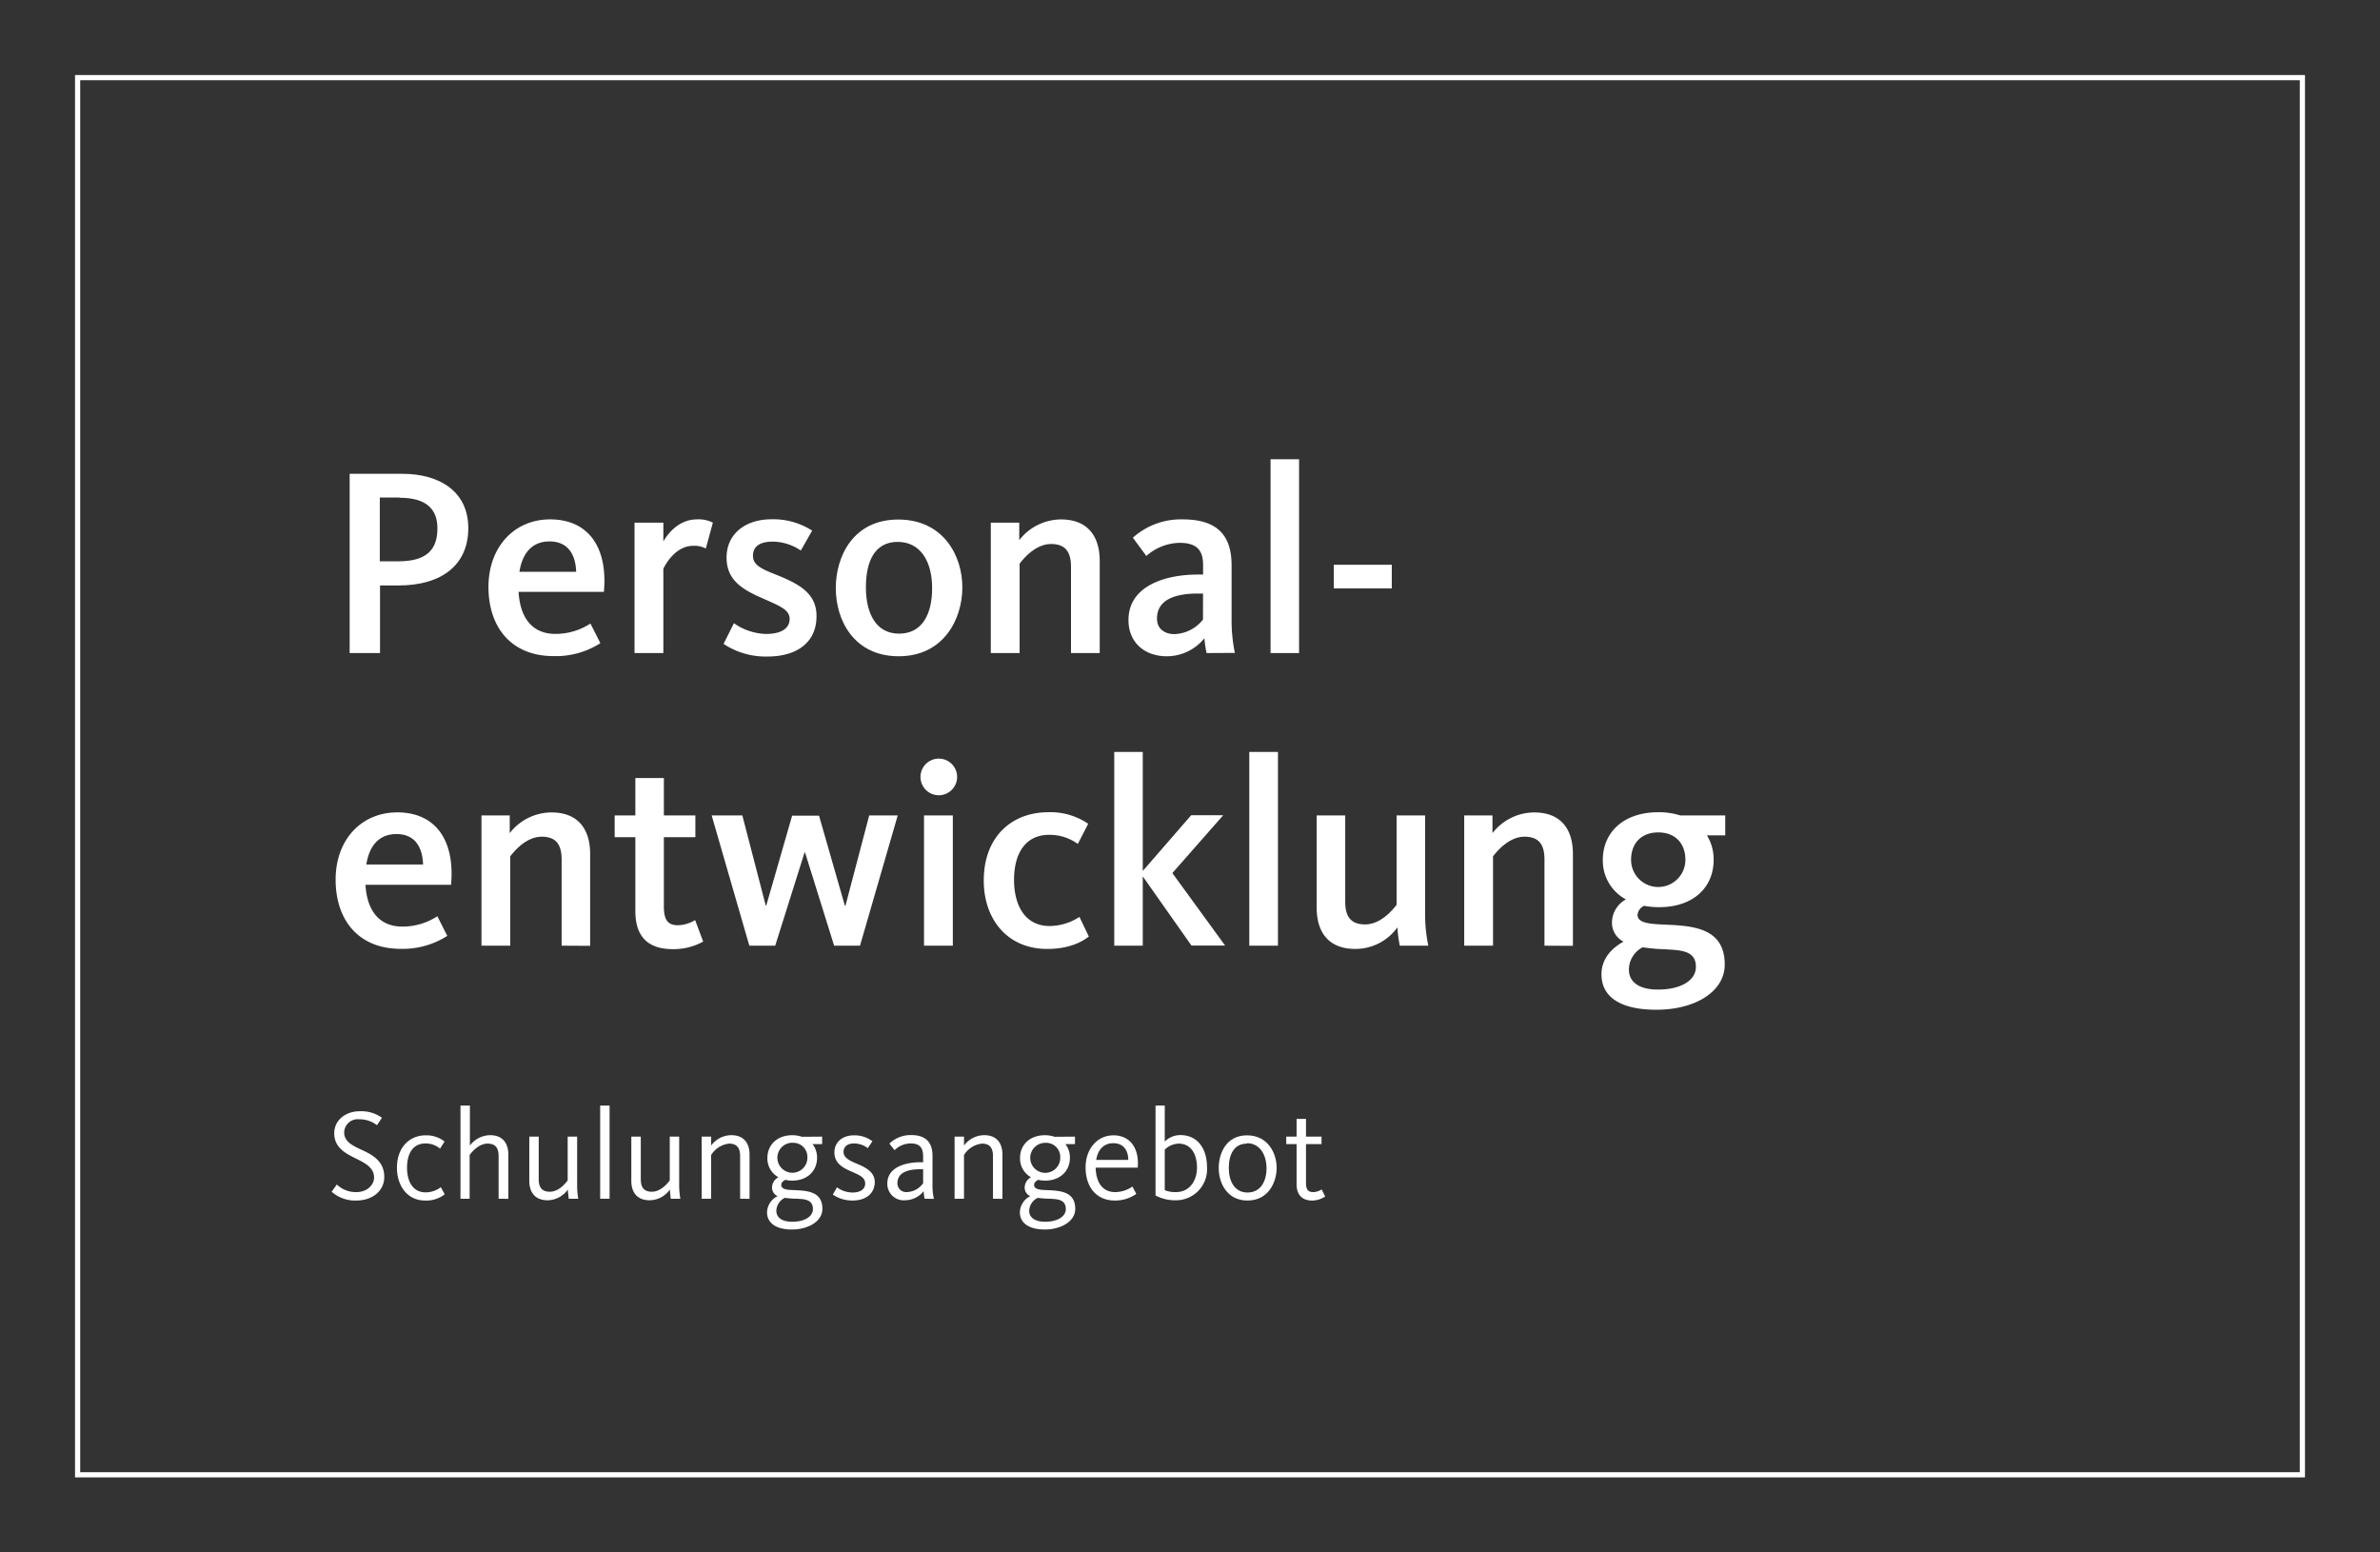 <svg id="Text_Pfade" xmlns="http://www.w3.org/2000/svg" viewBox="0 0 460 300"><rect x="0" y="0" width="460" height="300" fill="#333333" stroke="none"/><defs><style>.cls-1{fill:#fff;}</style></defs><title>Schaltflächen</title><path class="cls-1" d="M445.5,285.5H14.5V14.5h431Zm-430-1h429V15.5H15.5Z"/><path class="cls-1" d="M77,113.14H73.45V126.2H67.58V91.56H77.72c7.28,0,12.79,3.43,12.79,10.51S85.41,113.14,77,113.14Zm.21-17h-3.8v12.33h3.64c5.25,0,7.49-2.14,7.49-6.3C84.58,98.48,82.5,96.19,77.25,96.19Z"/><path class="cls-1" d="M107.36,122.5a12.42,12.42,0,0,0,6.76-2l1.92,3.79a16,16,0,0,1-9.05,2.5c-8.21,0-12.58-5.62-12.58-13.36s5-13.06,11.91-13.06c7.38,0,11.18,5.36,10.4,14H100.23C100.49,119,102.57,122.5,107.36,122.5Zm4-12c-.1-3.17-1.46-5.87-5.15-5.87-3.38,0-5.25,2.28-5.82,5.87Z"/><path class="cls-1" d="M136.42,106a4.59,4.59,0,0,0-2.44-.52c-3.38,0-5.3,3.48-5.77,4.42V126.2h-5.57V101h5.57v3.64c1-1.77,3.17-4.27,6.5-4.27a6.1,6.1,0,0,1,3.07.63Z"/><path class="cls-1" d="M148.33,126.87a14.69,14.69,0,0,1-8.48-2.44l2-4a11.26,11.26,0,0,0,6.19,2.08c2.86,0,4.58-1,4.58-2.92s-2.34-2.65-6-4.31-6.19-3.54-6.19-7.54c0-4.37,3.38-7.39,8.73-7.39a13.9,13.9,0,0,1,7.81,2.19l-2.19,3.85a9.79,9.79,0,0,0-5.46-1.72c-2.55,0-3.79,1-3.79,2.75,0,2,2.18,2.71,5,3.85,4.05,1.67,7.28,3.49,7.28,7.75C157.85,124,154.21,126.87,148.33,126.87Z"/><path class="cls-1" d="M173.71,126.82c-8.69,0-12.17-7-12.17-13.16s3.38-13.26,12.06-13.26S186,107.32,186,113.51,182.34,126.82,173.71,126.82Zm-.21-22.1c-4.47,0-6.14,3.8-6.14,8.79s1.93,8.94,6.4,8.94,6.4-3.74,6.4-8.79S178,104.72,173.5,104.72Z"/><path class="cls-1" d="M207,126.2V109.55c0-2.8-1-4.42-3.85-4.42-3.17,0-5.56,3.12-6.08,3.8V126.2h-5.57V101H197v3.38a10.28,10.28,0,0,1,8.06-4c5.41,0,7.49,3.54,7.49,8V126.2Z"/><path class="cls-1" d="M233.2,126.2a22.59,22.59,0,0,1-.42-2.86,9.33,9.33,0,0,1-7.28,3.48c-4.21,0-7.39-2.6-7.39-7,0-6.55,7-8.79,13.42-8.79h1v-1.82c0-2.65-1-4.31-4.53-4.31a10,10,0,0,0-6.44,2.54l-2.6-3.53a13.87,13.87,0,0,1,9.62-3.54c6.24,0,9.46,2.65,9.46,8.89v10.25a31.28,31.28,0,0,0,.63,6.66Zm-.68-11.5h-1c-4.63,0-7.9,1.3-7.9,4.84,0,2.18,1.76,3,3.33,3a7.32,7.32,0,0,0,5.56-2.81Z"/><path class="cls-1" d="M245.57,126.2V88.75h5.51V126.2Z"/><path class="cls-1" d="M257.79,113.71v-4.57H269v4.57Z"/><path class="cls-1" d="M77.77,179.06a12.32,12.32,0,0,0,6.76-2l1.92,3.8a16,16,0,0,1-9,2.5c-8.21,0-12.58-5.62-12.58-13.37s5-13,11.91-13c7.38,0,11.18,5.35,10.4,14H70.64C70.9,175.57,73,179.06,77.77,179.06Zm4-12c-.1-3.18-1.45-5.88-5.14-5.88-3.39,0-5.26,2.29-5.83,5.88Z"/><path class="cls-1" d="M108.55,182.75V166.11c0-2.81-1-4.42-3.84-4.42-3.18,0-5.57,3.12-6.09,3.8v17.26H93.06V157.58h5.46V161a10.24,10.24,0,0,1,8.06-4c5.4,0,7.48,3.53,7.48,8v17.78Z"/><path class="cls-1" d="M118.8,161.79v-4.21h4v-7.23h5.51v7.23h6.09v4.21h-6.09v13.37c0,2.49.68,3.64,2.71,3.64a6.57,6.57,0,0,0,3.33-1l1.56,4.16a11.91,11.91,0,0,1-5.88,1.46c-5.15,0-7.23-2.81-7.23-7.34V161.79Z"/><path class="cls-1" d="M166.22,182.75h-5l-5.62-18h-.1l-5.67,18h-5l-7.28-25.17h5.93L148,175h.1l5-17.37h5.2l5,17.42h.1L168,157.58h5.51Z"/><path class="cls-1" d="M181.35,153.68a3.54,3.54,0,1,1,3.64-3.53A3.55,3.55,0,0,1,181.35,153.68Zm-2.76,29.07V157.58h5.57v25.17Z"/><path class="cls-1" d="M202.41,183.38c-7.75,0-12.27-5.78-12.27-13.21,0-8.53,5.46-13.21,12.48-13.21a12.9,12.9,0,0,1,7.7,2.23l-2,3.9a9.28,9.28,0,0,0-5.57-1.76c-4.57,0-6.76,3.64-6.76,8.68s2.19,8.94,6.87,8.94a10.67,10.67,0,0,0,5.77-1.76l1.82,3.79C209.38,181.81,206.94,183.38,202.41,183.38Z"/><path class="cls-1" d="M220.87,182.75h-5.51V145.31h5.51v23l9.36-10.77h6.19l-9.83,11.18,10.19,14h-6.5l-9.41-13.36Z"/><path class="cls-1" d="M241.46,182.75V145.31H247v37.44Z"/><path class="cls-1" d="M260,157.58v16.64c0,2.81,1,4.42,3.85,4.42,3.17,0,5.56-3.12,6.08-3.79V157.58h5.51v18.77a29.91,29.91,0,0,0,.62,6.4h-5.51a25.1,25.1,0,0,1-.46-3.54,10,10,0,0,1-8.12,4.17c-5.46,0-7.49-3.54-7.49-8V157.58Z"/><path class="cls-1" d="M298.51,182.75V166.11c0-2.81-1-4.42-3.85-4.42-3.17,0-5.57,3.12-6.09,3.8v17.26H283V157.58h5.46V161a10.28,10.28,0,0,1,8.06-4c5.41,0,7.49,3.53,7.49,8v17.78Z"/><path class="cls-1" d="M333.45,157.58v3.85h-3.54a8.87,8.87,0,0,1,1.3,4.73c0,5.31-3.9,9.15-10.55,9.15a16.84,16.84,0,0,1-2.91-.26,2.15,2.15,0,0,0-1.25,1.72c0,1.35,1.51,1.72,4.42,1.87,5.35.26,12.43.16,12.43,7.75,0,5.25-5.72,8.74-13.21,8.74-6.35,0-10.61-2.08-10.61-6.87,0-2.8,1.77-4.94,4.26-6.29a4.08,4.08,0,0,1-2.23-3.8,5.12,5.12,0,0,1,2.7-4.36,8.48,8.48,0,0,1-4.47-7.65c0-5.35,4.06-9.2,10.71-9.2a13.84,13.84,0,0,1,4.27.62Zm-18.62,29.8c0,2.18,1.67,3.85,5.62,3.85,4.52,0,7.33-1.82,7.33-4.37,0-3.23-2.91-3.23-6.24-3.43a31.71,31.71,0,0,1-4.05-.37A4.89,4.89,0,0,0,314.83,187.38Zm10.92-21.22c0-3.22-2-5.3-5.25-5.3s-5.25,2.08-5.25,5.3a5.25,5.25,0,0,0,10.5,0Z"/><path class="cls-1" d="M68.82,232a6.84,6.84,0,0,1-4.72-1.7l1-1.4a5.28,5.28,0,0,0,3.8,1.47c2,0,3.4-1.35,3.4-2.82,0-2-1.9-2.88-3.83-3.83S64.6,221.6,64.6,219s2.3-4.25,4.85-4.25A6.89,6.89,0,0,1,73.82,216l-.95,1.45a5.45,5.45,0,0,0-3.45-1.15,2.62,2.62,0,0,0-2.9,2.53c0,1.65,1.35,2.42,3,3.2,2.2,1,4.75,2.17,4.75,5.42C74.27,230.1,72.05,232,68.82,232Z"/><path class="cls-1" d="M82.17,232c-3.55,0-5.45-3-5.45-6.3,0-4.1,2.55-6.3,5.53-6.3a5.63,5.63,0,0,1,3.67,1.2l-.87,1.37a4.34,4.34,0,0,0-2.83-1c-2.47,0-3.55,2.05-3.55,4.68s1.1,4.77,3.6,4.77a4.86,4.86,0,0,0,2.93-1l.75,1.38A5.77,5.77,0,0,1,82.17,232Z"/><path class="cls-1" d="M96.37,231.65v-8.2c0-1.5-.52-2.45-2.12-2.45-1.85,0-3.23,1.85-3.48,2.2v8.45H89v-18h1.82v7.72a5,5,0,0,1,3.9-2c2.53,0,3.53,1.67,3.53,3.75v8.55Z"/><path class="cls-1" d="M104.12,219.65v8.2c0,1.5.53,2.45,2.15,2.45,1.83,0,3.2-1.85,3.45-2.2v-8.45h1.83v9.47a14.26,14.26,0,0,0,.22,2.53h-1.85c0-.3-.15-1.18-.17-1.78a4.87,4.87,0,0,1-3.9,2.08c-2.55,0-3.55-1.68-3.55-3.75v-8.55Z"/><path class="cls-1" d="M116,231.65v-18h1.82v18Z"/><path class="cls-1" d="M123.85,219.65v8.2c0,1.5.52,2.45,2.15,2.45,1.82,0,3.2-1.85,3.45-2.2v-8.45h1.82v9.47a14.07,14.07,0,0,0,.23,2.53h-1.85c-.05-.3-.15-1.18-.18-1.78a4.85,4.85,0,0,1-3.9,2.08c-2.55,0-3.55-1.68-3.55-3.75v-8.55Z"/><path class="cls-1" d="M143.05,231.65v-8.2c0-1.5-.53-2.45-2.13-2.45a4.68,4.68,0,0,0-3.47,2.2v8.45h-1.83v-12h1.83v1.72a4.89,4.89,0,0,1,3.9-2c2.52,0,3.52,1.67,3.52,3.75v8.55Z"/><path class="cls-1" d="M158.9,219.65v1.45h-1.85a4.24,4.24,0,0,1,.87,2.65c0,2.52-1.87,4.4-4.8,4.4a5.62,5.62,0,0,1-1.32-.15c-.55.27-.8.6-.8,1,0,.65.75.9,1.7.95,2.62.15,6.25-.08,6.25,3.65,0,2.47-2.8,4-5.9,4-2.68,0-4.8-1-4.8-3.35a3.6,3.6,0,0,1,2.05-3.1,1.81,1.81,0,0,1-1.08-1.77,2.28,2.28,0,0,1,1.23-1.88,4.14,4.14,0,0,1-2.13-3.72c0-2.53,1.88-4.4,4.8-4.4a5.7,5.7,0,0,1,1.88.3ZM150.05,234c0,1.15.92,2.1,3.07,2.1,2.38,0,4-1,4-2.45,0-1.9-1.7-1.92-3.1-2-.78,0-1.6-.07-2.33-.17A2.86,2.86,0,0,0,150.05,234Zm3.07-13.17a2.9,2.9,0,1,0,2.93,2.9A2.73,2.73,0,0,0,153.12,220.85Z"/><path class="cls-1" d="M164.77,232a6.68,6.68,0,0,1-3.8-1.15l.8-1.4a5.15,5.15,0,0,0,3,1c1.5,0,2.45-.63,2.45-1.73s-.9-1.57-2.65-2.32-3.3-1.65-3.3-3.7c0-1.85,1.4-3.3,3.8-3.3a5.67,5.67,0,0,1,3.55,1.15l-.9,1.32a4.4,4.4,0,0,0-2.68-.9c-1.27,0-2,.63-2,1.65s1,1.6,2.3,2.15c2,.83,3.73,1.68,3.73,3.7C169.05,230.6,167.4,232,164.77,232Z"/><path class="cls-1" d="M178.7,231.65a13.05,13.05,0,0,1-.18-1.45,4.68,4.68,0,0,1-3.6,1.75,3.17,3.17,0,0,1-3.42-3.23c0-3.17,3.5-4.12,6.4-4.12h.52v-1.13c0-1.77-.75-2.5-2.4-2.5a4.43,4.43,0,0,0-3.12,1.3l-1-1.27a5.92,5.92,0,0,1,4.23-1.65c2.62,0,4.1,1.25,4.1,4v5.6a11.65,11.65,0,0,0,.27,2.73Zm-.28-5.7h-.52c-2.58,0-4.45.7-4.45,2.72a1.69,1.69,0,0,0,1.77,1.7,4,4,0,0,0,3.2-1.72Z"/><path class="cls-1" d="M191.92,231.65v-8.2c0-1.5-.52-2.45-2.12-2.45a4.7,4.7,0,0,0-3.48,2.2v8.45H184.5v-12h1.82v1.72a4.92,4.92,0,0,1,3.9-2c2.53,0,3.53,1.67,3.53,3.75v8.55Z"/><path class="cls-1" d="M207.77,219.65v1.45h-1.85a4.18,4.18,0,0,1,.87,2.65c0,2.52-1.87,4.4-4.79,4.4a5.71,5.71,0,0,1-1.33-.15c-.55.27-.8.6-.8,1,0,.65.75.9,1.7.95,2.63.15,6.25-.08,6.25,3.65,0,2.47-2.8,4-5.9,4-2.67,0-4.8-1-4.8-3.35a3.6,3.6,0,0,1,2-3.1,1.8,1.8,0,0,1-1.07-1.77,2.29,2.29,0,0,1,1.22-1.88,4.13,4.13,0,0,1-2.12-3.72c0-2.53,1.87-4.4,4.8-4.4a5.64,5.64,0,0,1,1.87.3ZM198.92,234c0,1.15.93,2.1,3.08,2.1,2.37,0,4-1,4-2.45,0-1.9-1.7-1.92-3.1-2-.77,0-1.6-.07-2.32-.17A2.87,2.87,0,0,0,198.92,234ZM202,220.85a2.9,2.9,0,1,0,2.92,2.9A2.74,2.74,0,0,0,202,220.85Z"/><path class="cls-1" d="M215.55,230.37a6,6,0,0,0,3.32-1.07l.75,1.42A7.14,7.14,0,0,1,215.5,232c-3.78,0-5.68-2.83-5.68-6.38s2.2-6.22,5.4-6.22,5,2.5,4.68,6.25h-8.13C211.82,228.15,212.85,230.37,215.55,230.37Zm2.52-6.22c0-1.7-.82-3.23-2.9-3.23-1.92,0-3,1.35-3.3,3.23Z"/><path class="cls-1" d="M225.12,213.65v6.95a4.31,4.31,0,0,1,3-1.25c3.28,0,5.17,2.52,5.17,6.25a6,6,0,0,1-6,6.35,8,8,0,0,1-3.95-.93V213.65Zm0,16.35a5.4,5.4,0,0,0,2.15.37c2.73,0,4.08-2.3,4.08-4.72s-1-4.65-3.58-4.65a4,4,0,0,0-2.65,1.17Z"/><path class="cls-1" d="M241.1,232c-4,0-5.55-3.48-5.55-6.28s1.42-6.32,5.47-6.32,5.73,3.47,5.73,6.27S245.15,232,241.1,232Zm-.1-11c-2.5,0-3.5,2.13-3.5,4.7s1.12,4.75,3.62,4.75,3.67-2.12,3.67-4.7S243.5,220.92,241,220.92Z"/><path class="cls-1" d="M253.6,232c-2,0-3-1.18-3-3.18V221.1h-2v-1.45h2v-3.43h1.82v3.43h3v1.45h-3v7.5c0,1.2.35,1.77,1.4,1.77a3.07,3.07,0,0,0,1.63-.52l.67,1.37A4.55,4.55,0,0,1,253.6,232Z"/></svg>